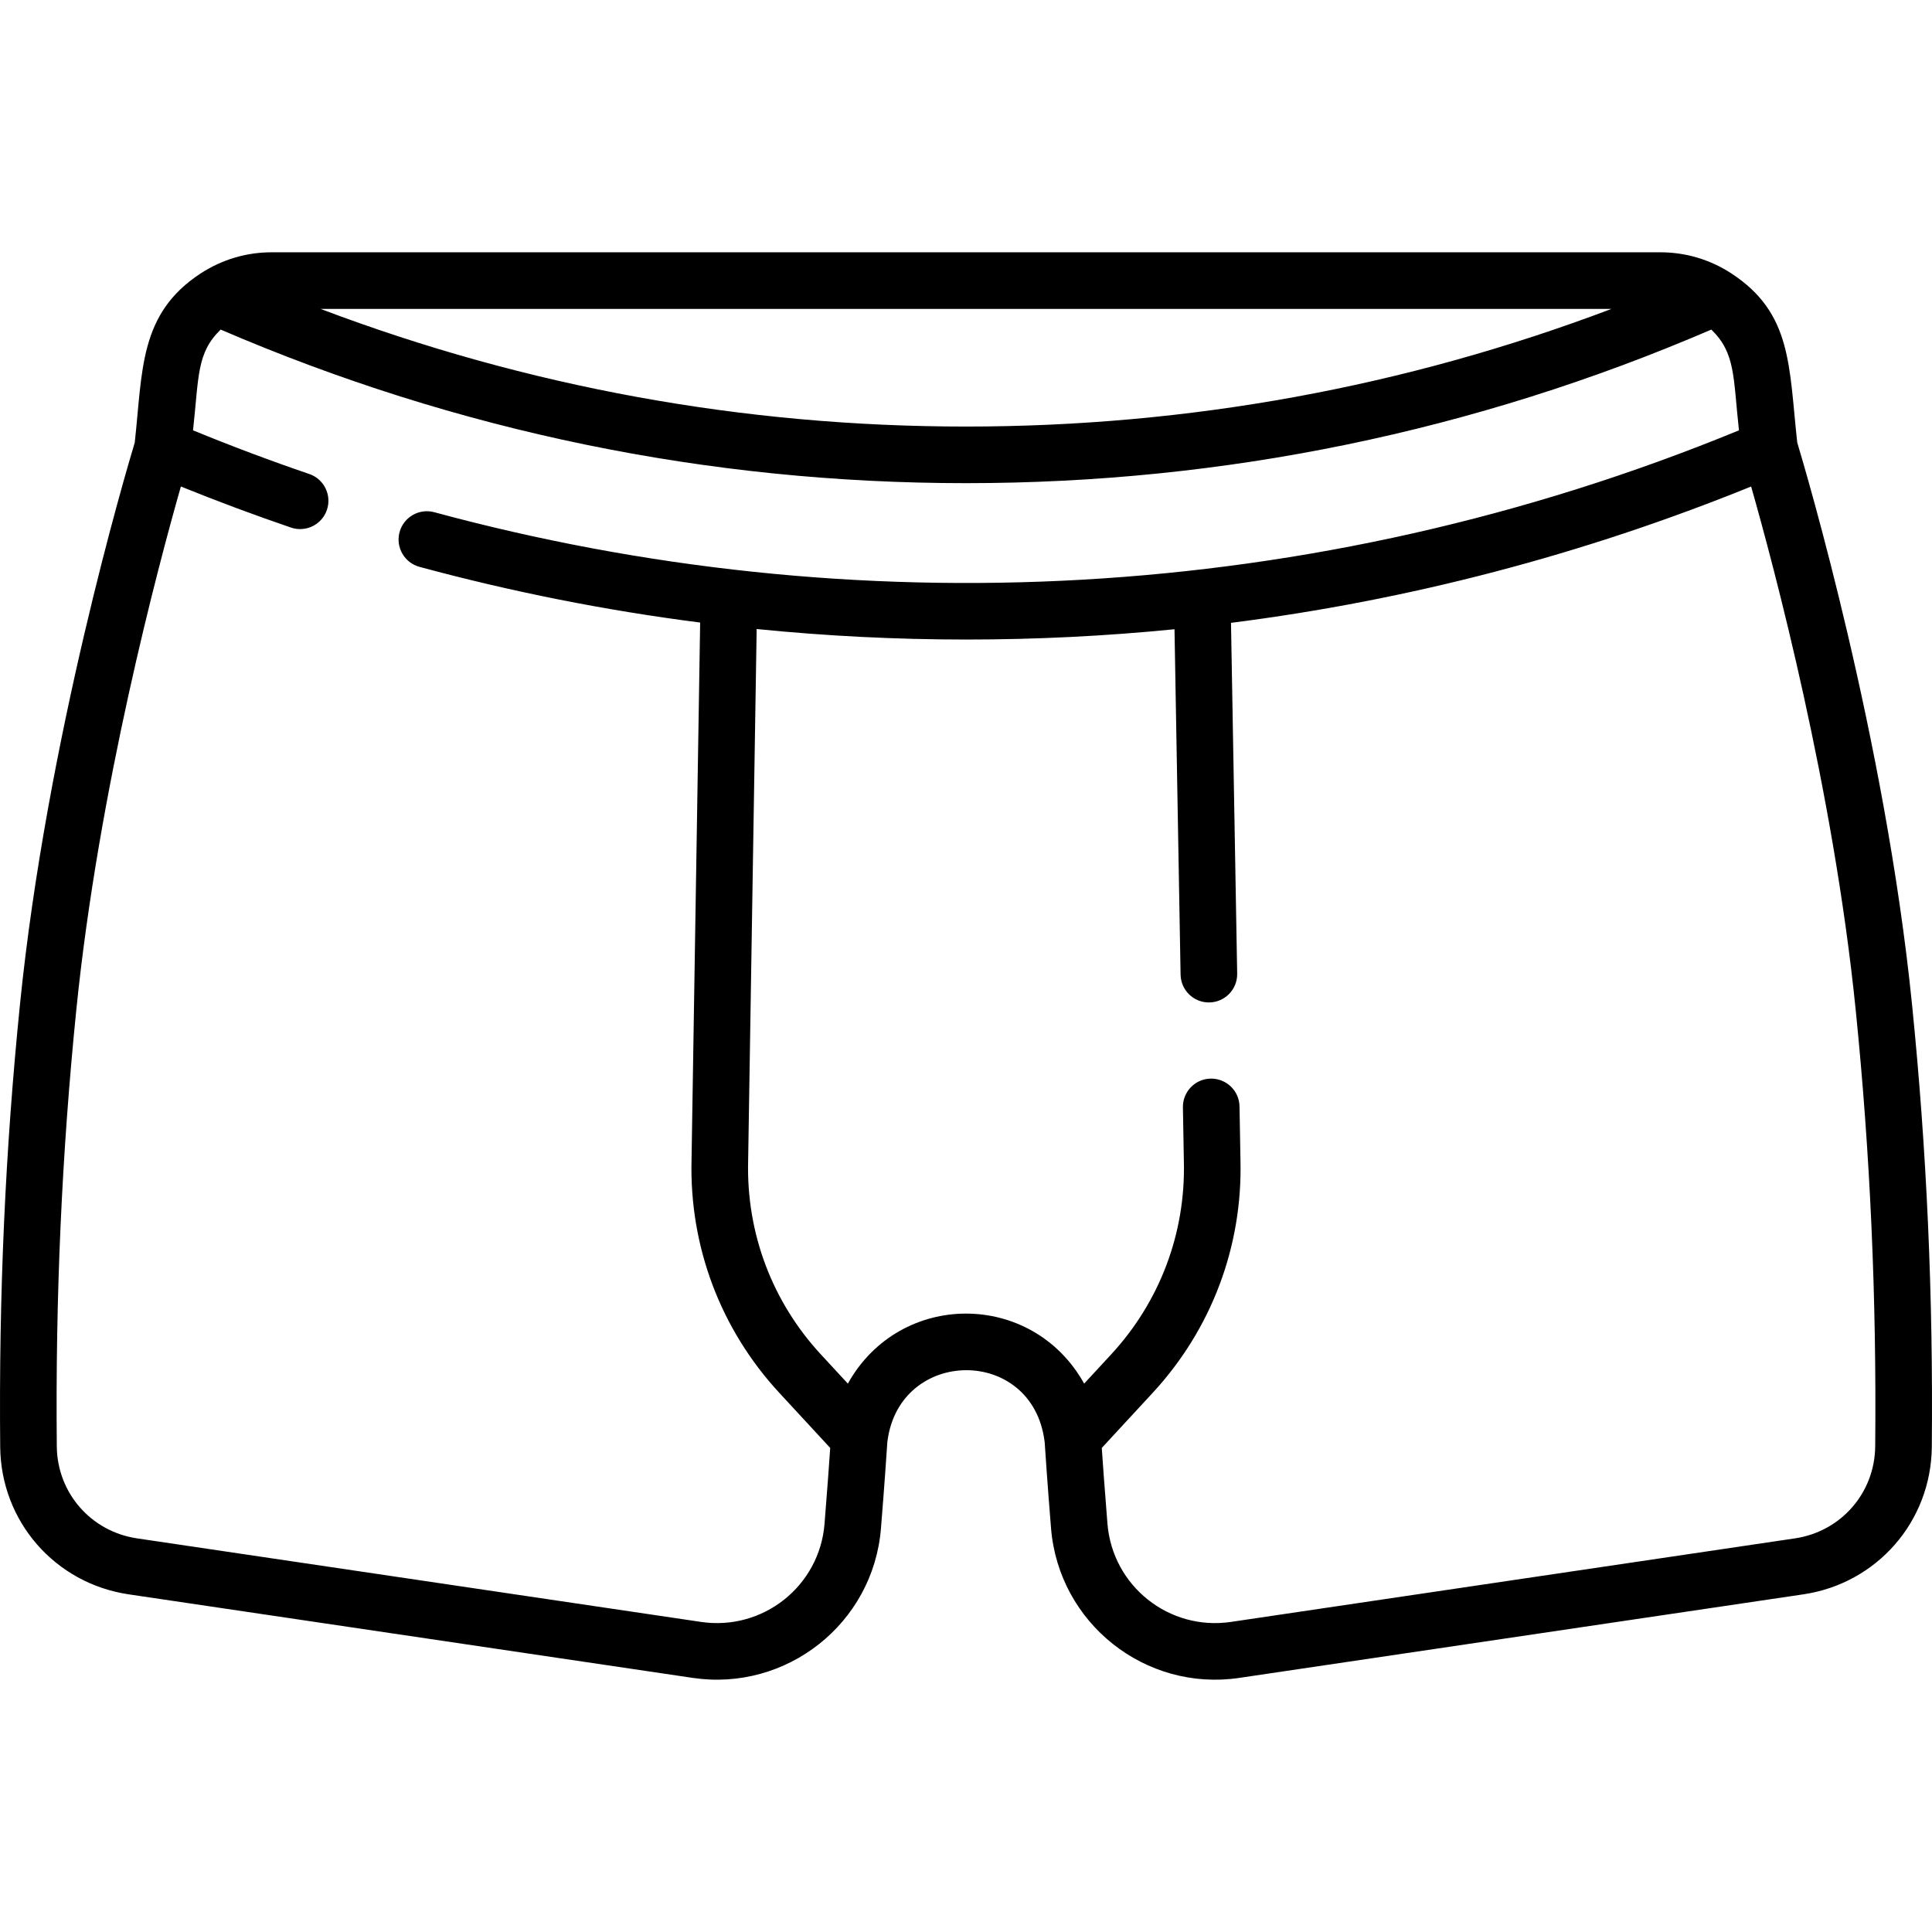 <?xml version="1.0" encoding="UTF-8" standalone="no"?>
<svg id="Capa_1" enable-background="new 0 0 512 512" height="512" viewBox="0 0 512 512" width="512" xmlns="http://www.w3.org/2000/svg"><g><path d="m506.698 266.092c-7.1-70.223-28.062-141.025-30.408-148.803-2.243-20.336-1.303-34.348-17.582-44.906-.003-.002-.006-.004-.009-.006-5.568-3.608-12.017-5.515-18.651-5.515h-368.096c-6.551 0-12.967 1.859-18.634 5.504-.031.02-.064.042-.098.064-16.393 10.688-15.4 25.718-17.51 44.858-2.347 7.777-23.309 78.579-30.408 148.803-3.916 38.732-5.633 77.123-5.249 117.365.188 19.739 14.513 36.168 34.062 39.063l149.466 22.14c24.797 3.678 47.828-14.361 49.88-39.598.983-12.089 1.597-21.428 1.686-22.802.008-.072.017-.145.026-.217.006-.044.012-.089.017-.133 3.214-24.865 38.374-25.251 41.624.014.004.036.009.071.014.107.009.076.019.153.027.23.089 1.373.7 10.685 1.681 22.746 2.042 25.115 24.93 43.351 49.885 39.654l149.466-22.14c19.549-2.896 33.874-19.324 34.062-39.063.382-40.242-1.335-78.633-5.251-117.365zm-79.641-184.229c-54.727 20.701-112.146 31.178-171.057 31.178s-116.329-10.477-171.057-31.178zm-208.548 321.984c-1.343 16.526-16.358 28.399-32.732 25.976l-149.466-22.14c-12.201-1.807-21.143-12.055-21.259-24.368-.379-39.685 1.313-77.536 5.173-115.714 5.927-58.622 21.743-117.763 27.71-138.674 9.618 3.897 19.4 7.545 29.176 10.882.803.274 1.619.404 2.423.404 3.119 0 6.033-1.962 7.097-5.08 1.338-3.92-.755-8.183-4.676-9.521-10.329-3.525-20.665-7.409-30.798-11.571 1.578-14.462.947-20.509 7.322-26.701 62.713 27.009 129.145 40.701 197.521 40.701s134.808-13.693 197.521-40.701c6.427 6.244 5.767 12.451 7.322 26.702-113.536 46.68-235.225 51.638-345.754 21.699-3.999-1.081-8.117 1.28-9.2 5.278s1.28 8.117 5.278 9.2c24.444 6.621 49.3 11.551 74.382 14.765l-2.283 142.431c-.575 22.937 7.685 44.849 23.258 61.7l13.493 14.6c-.254 3.729-.778 11.161-1.508 20.132zm278.438-20.532c-.116 12.313-9.058 22.561-21.259 24.368l-149.466 22.14c-16.4 2.429-31.393-9.487-32.737-26.031-.728-8.946-1.249-16.355-1.502-20.075l13.493-14.6c15.573-16.851 23.833-38.763 23.259-61.644l-.251-14.266c-.073-4.142-3.495-7.421-7.631-7.367-4.142.073-7.44 3.489-7.367 7.631l.252 14.322c.478 19.013-6.369 37.176-19.277 51.143l-7.148 7.735c-13.776-24.734-48.835-24.743-62.625.001l-7.149-7.736c-12.908-13.968-19.755-32.131-19.277-51.211l2.261-141.026c36.916 3.715 74.144 3.693 110.731.057l1.613 91.535c.072 4.096 3.416 7.368 7.496 7.368.045 0 .09 0 .135-.001 4.142-.073 7.44-3.49 7.367-7.631l-1.638-92.966c47.204-5.998 93.331-18.078 137.839-36.131 5.967 20.903 21.777 80.011 27.708 138.673 3.86 38.176 5.552 76.026 5.173 115.712z"/></g></svg>